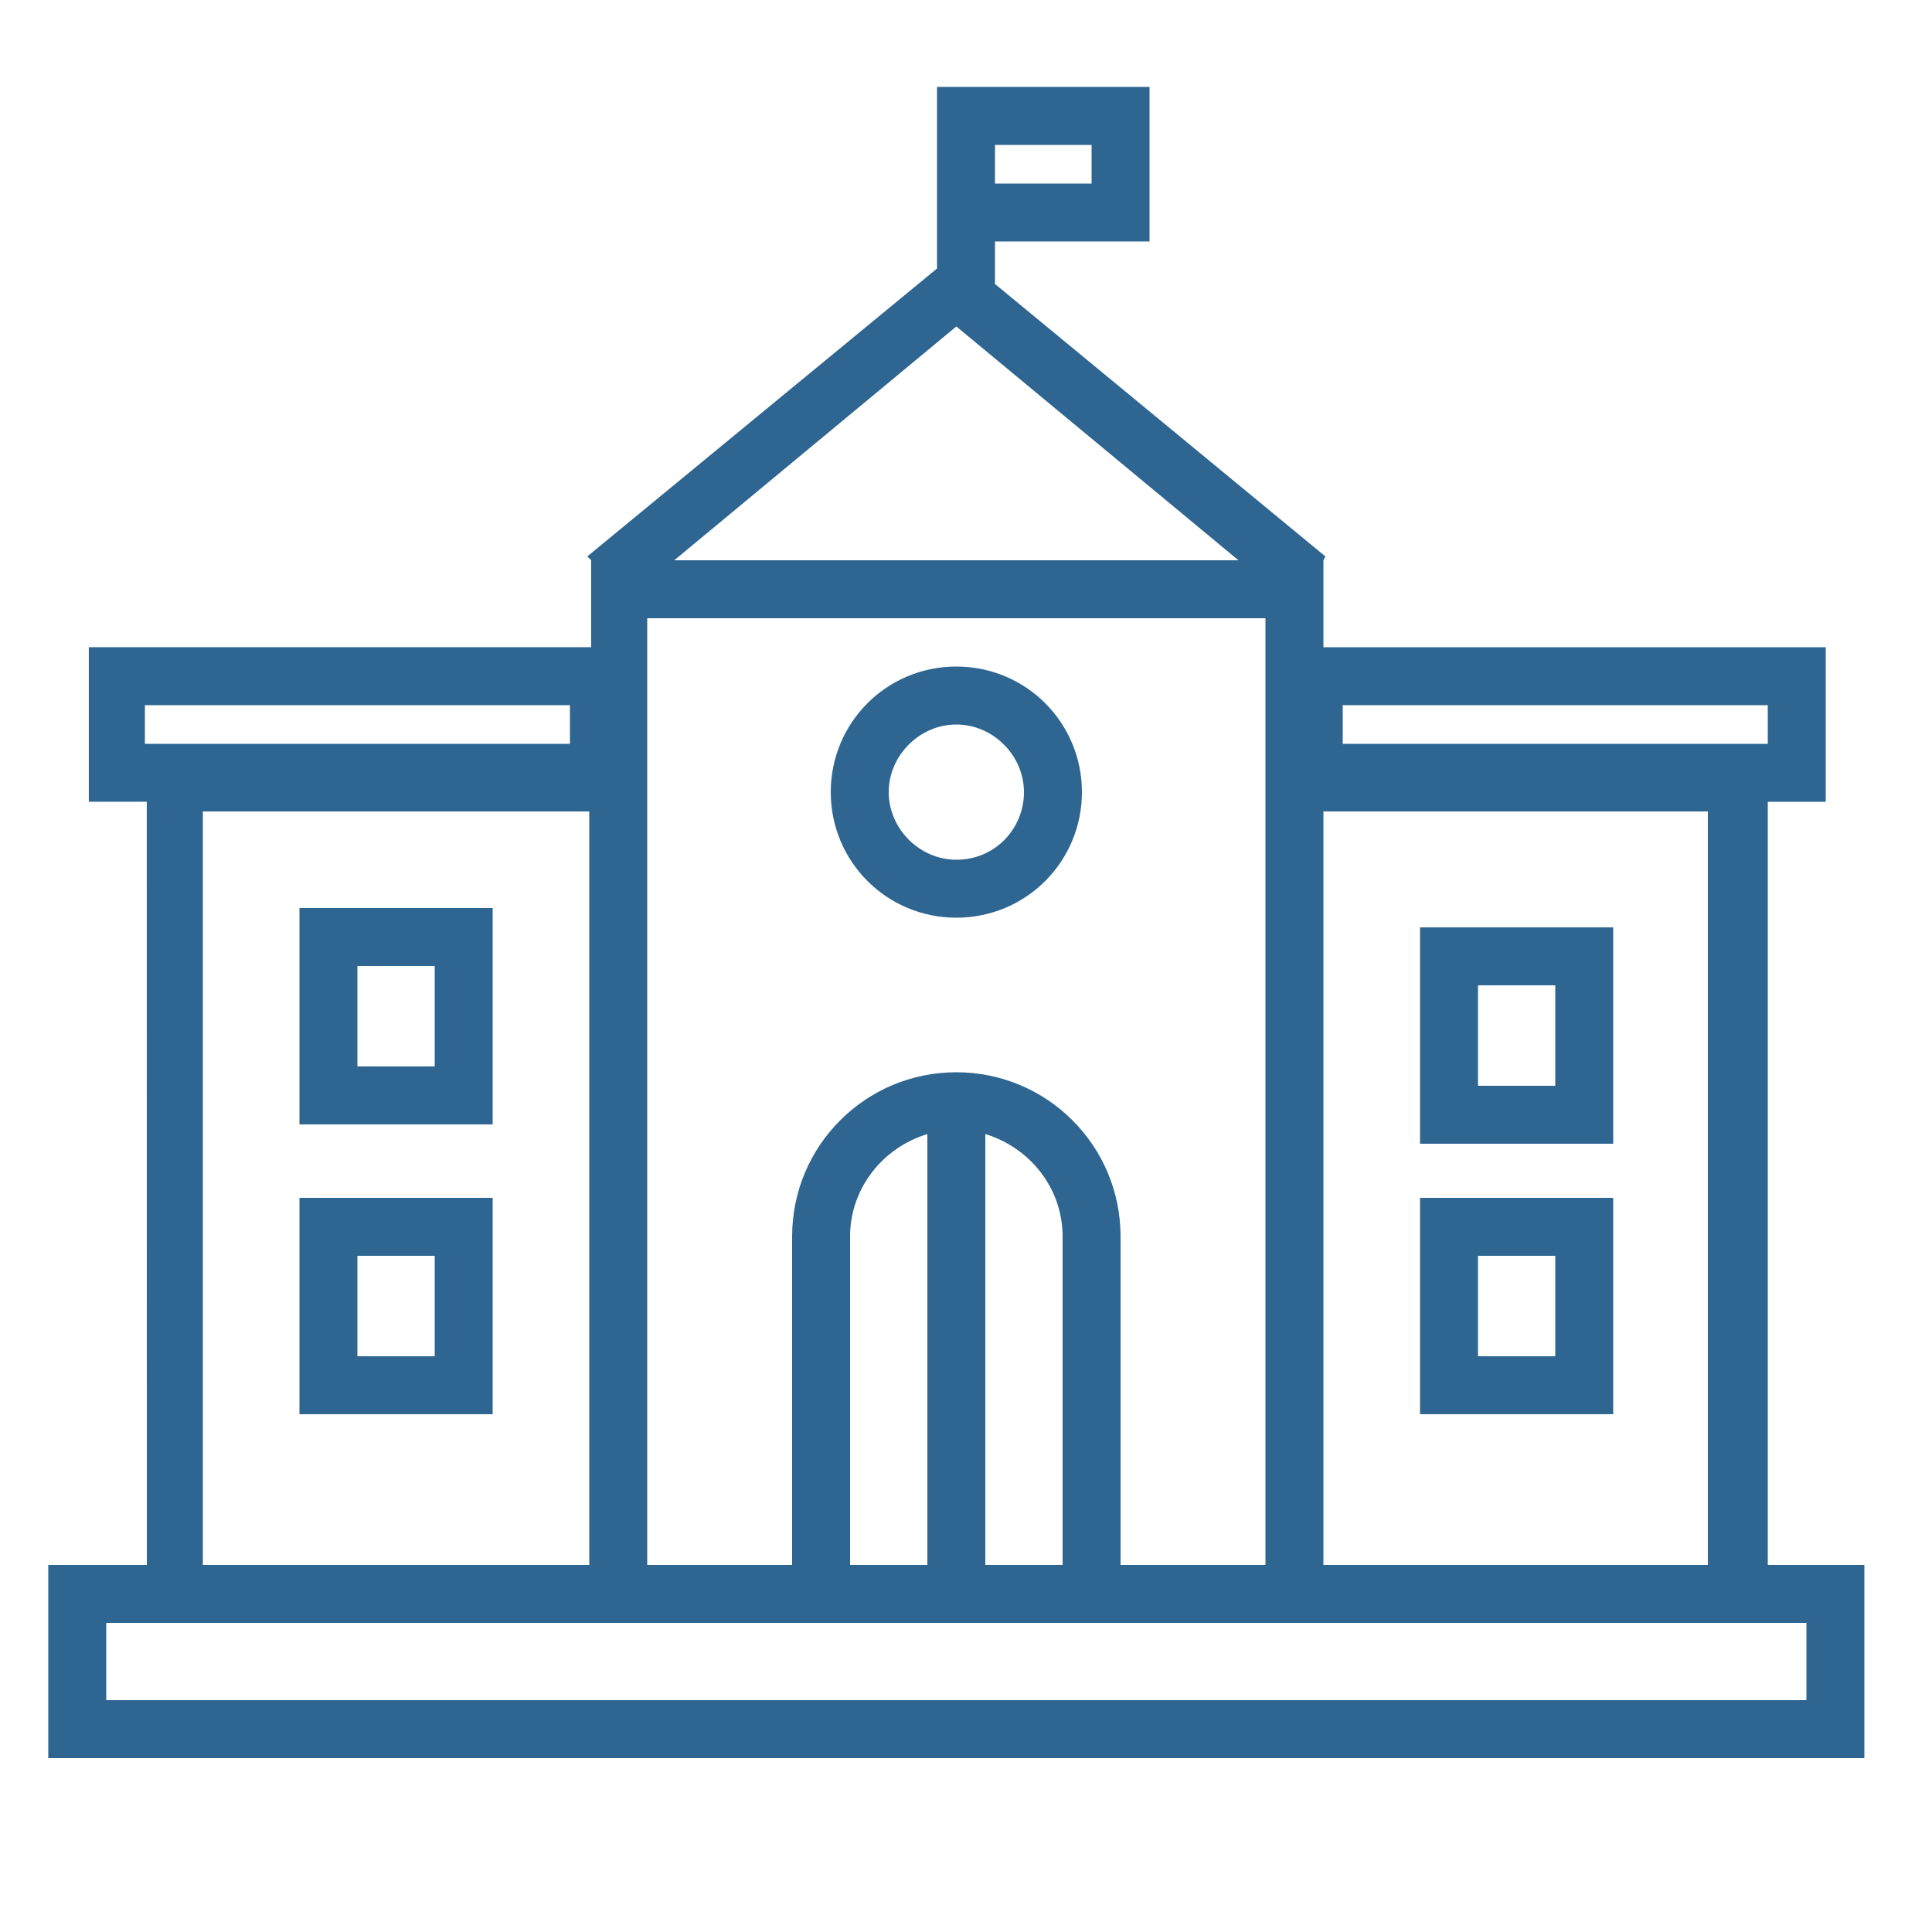 <?xml version="1.0" encoding="UTF-8"?>
<svg fill="#2E6691" width="100pt" height="100pt" version="1.1" viewBox="0 0 100 100" xmlns="http://www.w3.org/2000/svg">
 <g>
  <path d="m73.5 48v11.199h10v-11.199zm7 8.199h-4v-5.199h4z"/>
  <path d="m73.5 62v11.199h10v-11.199zm7 8.199h-4v-5.199h4z"/>
  <path d="m91.5 81v-39.5h3v-8h-26v-4.5l0.102-0.199-17.102-14.102v-2.199h8v-8h-11v9.398l-18.102 14.902 0.199 0.199v4.5h-26v8h3l0.004 39.5h-5.102v10h94v-10zm-40-73.5h5v2h-5zm18 29h22v2h-22zm-1 5.5h19.898v39h-19.898zm-19-25.102 14.602 12.102h-29.203zm-16 15.102h32v49h-7.5v-17c0-4.699-3.801-8.5-8.5-8.5s-8.5 3.801-8.5 8.5v17h-7.5zm14.5 49h-4v-17c0-2.5 1.699-4.602 4-5.301zm7 0h-4v-22.301c2.301 0.699 4 2.801 4 5.301zm-47.5-44.5h22v2h-22zm23 5.5v39h-20v-39zm63 46h-88v-4h88z"/>
  <path d="m15.5 47v11.199h10v-11.199zm7 8.199h-4v-5.199h4z"/>
  <path d="m15.5 62v11.199h10v-11.199zm7 8.199h-4v-5.199h4z"/>
  <path d="m49.5 34.5c-3.602 0-6.5 2.898-6.5 6.5s2.898 6.5 6.5 6.5 6.5-2.898 6.5-6.5-2.898-6.5-6.5-6.5zm0 10c-1.898 0-3.5-1.602-3.5-3.5s1.602-3.5 3.5-3.5 3.5 1.602 3.5 3.5-1.5 3.5-3.5 3.5z"/>
 </g>
</svg>
